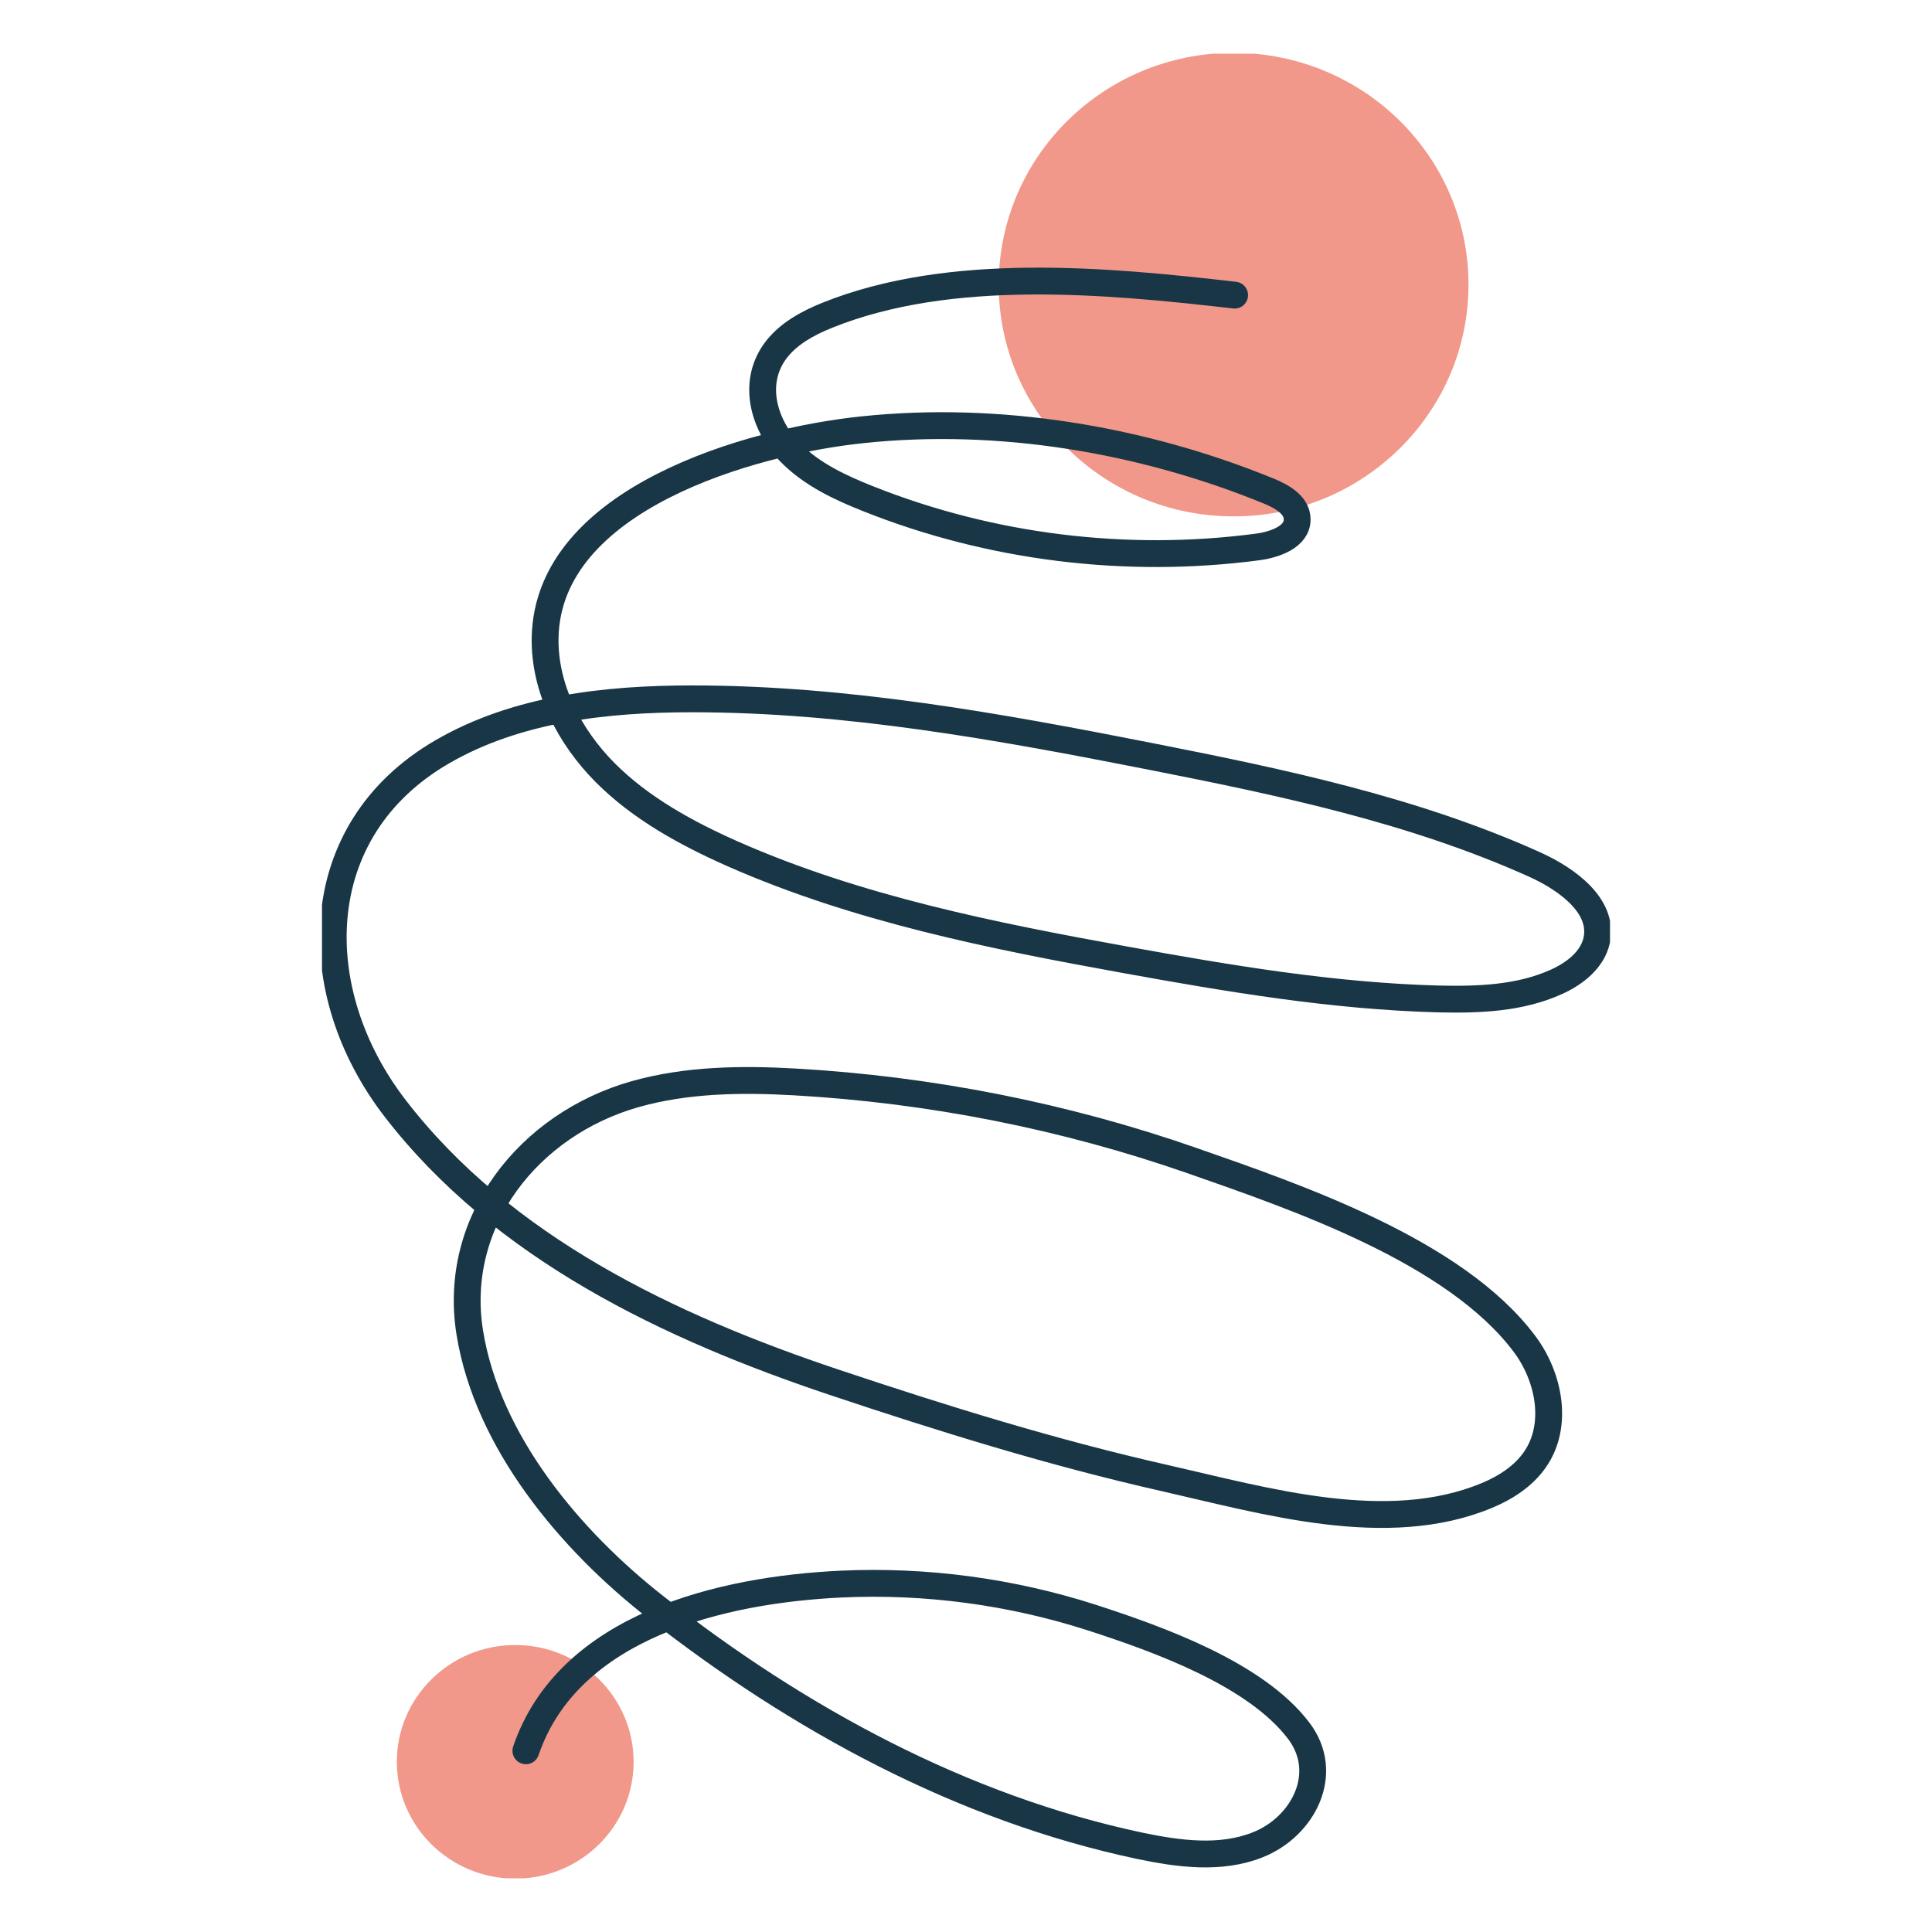 <svg width="72" height="72" viewBox="0 0 72 72" fill="none" xmlns="http://www.w3.org/2000/svg">
<g clip-path="url(#clip0_4004_2255)">
<path d="M45.972 18.994C50.669 18.994 54.476 15.239 54.476 10.606C54.476 5.974 50.669 2.219 45.972 2.219C41.276 2.219 37.469 5.974 37.469 10.606C37.469 15.239 41.276 18.994 45.972 18.994Z" fill="#F1988A" stroke="#F1988A" stroke-width="0.5" stroke-miterlimit="10"/>
<path d="M19.201 69.887C21.569 69.887 23.488 67.994 23.488 65.658C23.488 63.323 21.569 61.43 19.201 61.43C16.834 61.43 14.914 63.323 14.914 65.658C14.914 67.994 16.834 69.887 19.201 69.887Z" fill="#F1988A" stroke="#F1988A" stroke-width="0.25" stroke-miterlimit="10"/>
<path d="M46.011 10.999C41.228 10.449 35.427 9.907 30.847 11.742C30.085 12.048 29.332 12.458 28.863 13.122C28.004 14.346 28.5 15.918 29.483 16.897C30.271 17.683 31.308 18.172 32.344 18.583C36.923 20.409 41.981 21.029 46.871 20.383C47.526 20.296 48.35 19.998 48.341 19.352C48.341 18.819 47.765 18.496 47.269 18.295C42.566 16.373 37.233 15.481 32.158 16.014C27.995 16.442 20.413 18.583 20.315 23.764C20.28 25.642 21.219 27.451 22.547 28.788C23.876 30.125 25.586 31.059 27.322 31.828C31.945 33.864 36.959 34.869 41.937 35.769C45.79 36.468 49.679 37.123 53.594 37.228C55.091 37.263 56.641 37.21 58.005 36.59C58.687 36.284 59.342 35.769 59.502 35.052C59.785 33.768 58.404 32.763 57.181 32.213C52.655 30.177 47.739 29.146 42.858 28.185C37.225 27.075 31.538 26.044 25.798 26.044C22.583 26.044 19.252 26.411 16.48 28.019C11.431 30.946 11.387 36.957 14.708 41.282C18.721 46.507 24.966 49.468 31.113 51.522C35.161 52.876 39.244 54.143 43.416 55.086C47.154 55.934 51.698 57.279 55.41 55.733C56.109 55.444 56.782 55.008 57.208 54.387C58.085 53.12 57.739 51.321 56.818 50.089C54.24 46.638 48.359 44.628 44.435 43.256C39.678 41.596 34.674 40.609 29.634 40.321C27.632 40.207 25.595 40.233 23.672 40.775C19.695 41.902 16.843 45.528 17.507 49.66C18.163 53.732 21.254 57.41 24.443 59.9C29.749 64.059 35.843 67.379 42.468 68.786C43.93 69.092 45.489 69.301 46.871 68.751C48.571 68.078 49.599 66.086 48.403 64.505C46.791 62.373 43.142 61.08 40.697 60.285C37.685 59.315 34.496 58.887 31.334 59.035C26.923 59.245 21.192 60.573 19.598 65.247" stroke="#183645" stroke-linecap="round" stroke-linejoin="round"/>
</g>
<defs>
<clipPath id="clip0_4004_2255">
<rect width="48" height="68" fill="white" transform="translate(12 2)"/>
</clipPath>
</defs>
</svg>

